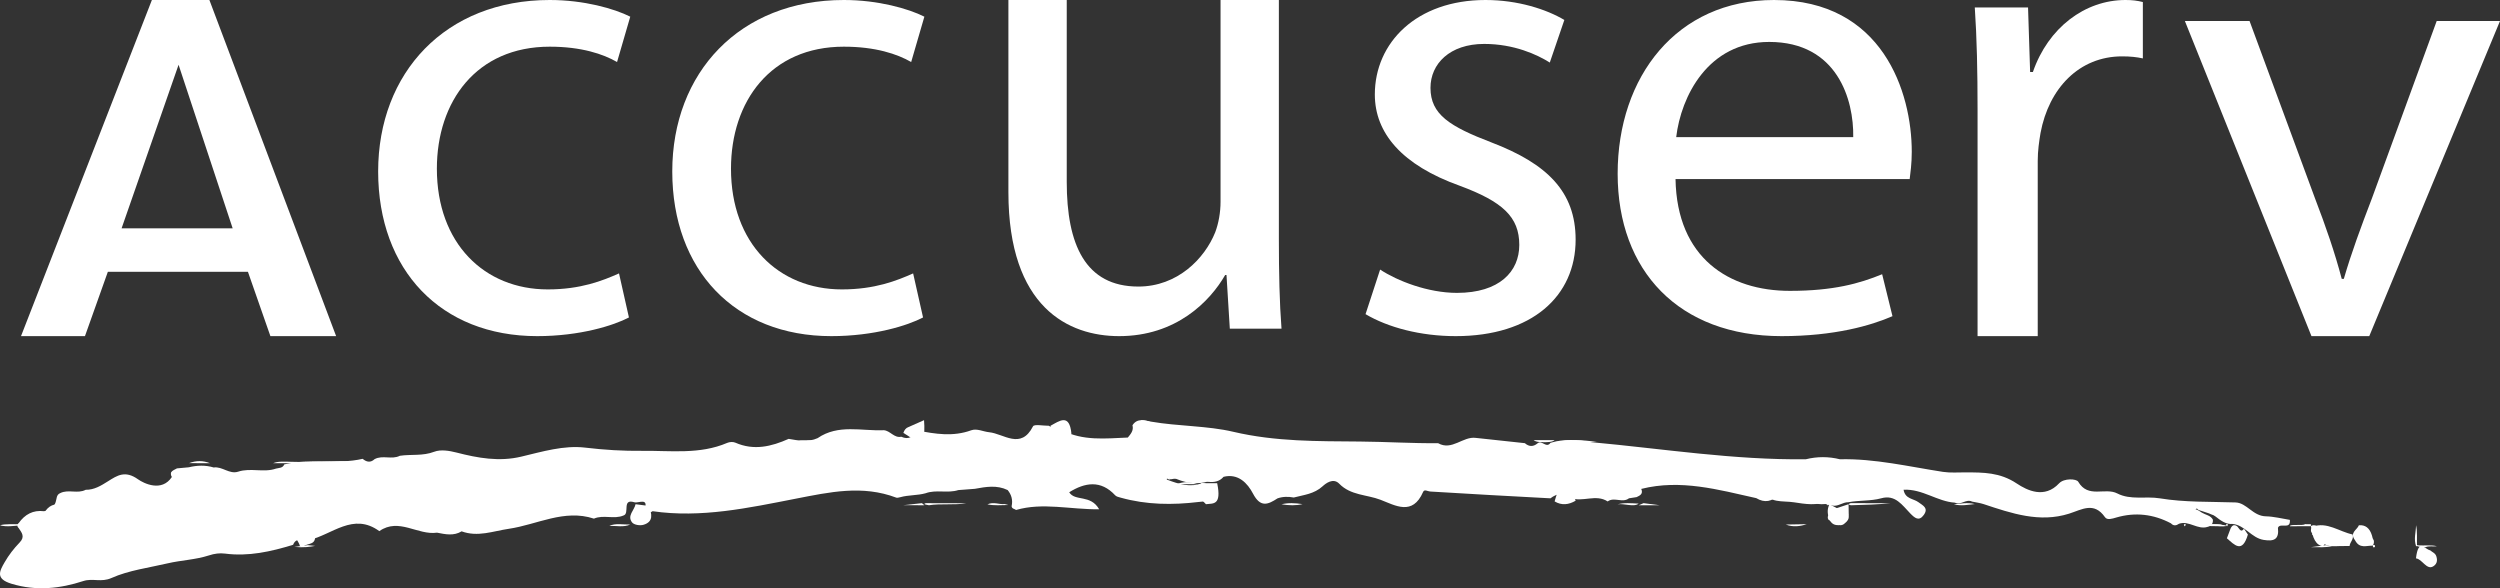 <?xml version="1.0" encoding="UTF-8"?>
<svg width="119px" height="28px" viewBox="0 0 119 28" version="1.1" xmlns="http://www.w3.org/2000/svg" xmlns:xlink="http://www.w3.org/1999/xlink">
    <rect x="0" y="0" width="119" height="28" fill="#333333" stroke="none"/>
    <title>accuserv-logo-black-monochrome</title>
    <g id="Symbols" stroke="none" stroke-width="1" fill="none" fill-rule="evenodd">
        <g id="Mockup-Sidebar-Nav" transform="translate(-19, -29)" fill="#FFFFFF" fill-rule="nonzero">
            <g id="accuserv-logo-black-monochrome" transform="translate(19, 29)">
                <path d="M53.905,20.244 C54.139,19.874 54.517,20.022 54.791,20.07 C56.094,20.296 57.466,20.261 58.703,20.553 C60.722,21.028 62.728,20.999 64.734,21.017 C65.974,21.027 67.214,21.108 68.454,21.096 C69.114,21.47 69.63,20.759 70.251,20.844 C71.029,20.928 71.805,21.011 72.583,21.095 C72.785,21.271 72.987,21.272 73.191,21.1 C73.389,20.929 73.608,21.359 73.803,21.078 C74.454,20.88 75.109,20.929 75.765,21.049 C79.159,21.362 82.537,21.902 85.957,21.861 C86.498,21.727 87.039,21.727 87.579,21.861 C89.243,21.823 90.857,22.21 92.486,22.461 C92.84,22.515 93.206,22.483 93.567,22.485 C94.407,22.489 95.193,22.48 95.99,23.01 C96.506,23.354 97.322,23.745 98.011,23.009 C98.251,22.752 98.839,22.787 98.923,22.93 C99.399,23.741 100.2,23.185 100.786,23.489 C101.415,23.814 102.138,23.611 102.802,23.72 C104.003,23.918 105.206,23.875 106.409,23.916 C106.95,23.934 107.232,24.566 107.858,24.577 C108.209,24.583 108.617,24.683 108.998,24.746 C109.04,25.242 108.531,24.856 108.43,25.123 C108.494,25.683 108.236,25.78 107.747,25.699 C107.165,25.603 106.856,24.994 106.27,24.94 C106.153,24.947 106.04,24.932 105.931,24.888 C105.86,24.86 105.794,24.823 105.729,24.782 C105.601,24.706 105.495,24.598 105.364,24.525 C105.288,24.5 105.217,24.469 105.144,24.436 C105.031,24.396 104.92,24.36 104.808,24.325 C104.741,24.309 104.677,24.285 104.621,24.258 C104.627,24.259 104.574,24.203 104.574,24.203 C104.574,24.203 104.504,24.236 104.507,24.239 C104.562,24.256 104.611,24.277 104.66,24.305 C104.714,24.336 104.764,24.37 104.814,24.405 C104.903,24.452 104.993,24.489 105.085,24.527 C105.19,24.57 105.278,24.633 105.334,24.737 C105.347,24.924 105.257,25.031 105.087,25.077 C104.612,25.236 104.199,24.767 103.723,24.93 C103.588,25.025 103.458,25.042 103.336,24.91 C102.505,24.471 101.635,24.372 100.74,24.632 C100.54,24.69 100.304,24.772 100.197,24.618 C99.672,23.868 99.1,24.257 98.486,24.451 C97.083,24.894 95.754,24.438 94.431,23.999 C94.249,23.938 94.056,23.916 93.869,23.876 C93.588,23.73 93.337,24.07 93.056,23.927 C92.22,23.876 91.512,23.266 90.61,23.311 C90.683,23.759 91.083,23.729 91.315,23.903 C91.527,24.063 91.812,24.176 91.572,24.512 C91.339,24.836 91.137,24.649 90.935,24.445 C90.549,24.052 90.223,23.528 89.548,23.718 C89.034,23.859 88.497,23.805 87.978,23.907 C87.72,23.898 87.505,24.111 87.239,24.069 C86.905,24.023 86.596,23.888 86.28,23.781 C85.744,23.68 85.267,23.159 84.665,23.545 C84.35,23.88 83.996,23.951 83.597,23.711 C81.792,23.308 79.995,22.801 78.124,23.272 C78.225,23.508 78.066,23.586 77.902,23.663 C77.781,23.682 77.66,23.7 77.539,23.719 C77.228,23.961 76.837,23.637 76.525,23.869 C75.963,23.502 75.331,23.922 74.757,23.702 C74.433,23.43 74.116,23.48 73.801,23.72 C71.891,23.616 69.982,23.517 68.073,23.396 C67.953,23.389 67.802,23.272 67.739,23.417 C67.238,24.568 66.416,24.059 65.711,23.789 C65.056,23.538 64.291,23.585 63.747,23.024 C63.457,22.725 63.09,23.024 62.963,23.141 C62.551,23.519 62.06,23.555 61.584,23.682 C61.323,23.634 61.064,23.634 60.81,23.722 C60.354,24.019 60,24.176 59.642,23.495 C59.385,23.005 58.943,22.523 58.242,22.696 C58.045,22.923 57.792,22.968 57.515,22.935 C57.32,22.875 57.115,22.931 56.918,22.9 C56.519,22.775 56.114,22.736 55.709,22.818 C55.646,22.705 55.728,22.896 55.622,22.815 C55.54,22.751 55.504,22.815 55.572,22.84 C56.108,23.041 56.651,23.22 57.226,22.992 C57.432,23.005 57.583,23.096 57.649,23.306 C57.822,23.899 57.359,23.857 57.052,23.894 C55.808,24.043 54.568,24.032 53.347,23.689 C53.255,23.663 53.143,23.642 53.083,23.577 C52.4,22.838 51.644,22.964 50.894,23.432 C51.171,23.881 51.91,23.52 52.32,24.242 C50.934,24.256 49.631,23.906 48.365,24.275 C48.294,24.216 48.167,24.227 48.153,24.096 C48.217,23.806 48.149,23.552 47.965,23.327 C47.451,23.077 46.926,23.172 46.4,23.268 C46.139,23.288 45.876,23.308 45.615,23.328 C45.105,23.493 44.561,23.291 44.054,23.48 C43.661,23.588 43.248,23.557 42.856,23.666 C42.791,23.675 42.717,23.708 42.664,23.688 C41.048,23.078 39.504,23.42 37.855,23.742 C35.638,24.175 33.369,24.669 31.063,24.333 C30.92,24.433 30.789,24.432 30.675,24.284 C30.898,23.651 30.391,23.968 30.197,23.908 C29.584,23.719 29.99,24.446 29.679,24.537 C29.225,24.731 28.725,24.488 28.271,24.687 C26.857,24.221 25.565,24.973 24.224,25.17 C23.463,25.282 22.744,25.575 21.973,25.292 C21.593,25.522 21.197,25.432 20.802,25.355 C19.882,25.489 18.987,24.627 18.055,25.282 C16.813,24.375 15.808,25.455 14.705,25.708 C14.585,25.717 14.464,25.719 14.344,25.707 C14.151,25.668 14.024,25.748 13.952,25.932 C12.894,26.257 11.828,26.497 10.711,26.351 C10.457,26.318 10.208,26.351 9.947,26.437 C9.308,26.645 8.608,26.667 7.985,26.814 C7.089,27.024 6.125,27.147 5.308,27.512 C4.81,27.734 4.417,27.51 3.965,27.658 C2.869,28.015 1.729,28.147 0.548,27.787 C-0.224,27.552 -0.028,27.194 0.222,26.761 C0.417,26.423 0.662,26.104 0.933,25.825 C1.206,25.544 1.034,25.354 0.887,25.135 C0.834,25.084 0.816,25.033 0.833,24.982 C0.851,24.93 0.869,24.905 0.886,24.905 C1.184,24.483 1.575,24.271 2.089,24.333 C2.36,24.305 2.559,24.178 2.649,23.901 C2.703,23.747 2.675,23.548 2.87,23.471 C3.255,23.278 3.694,23.518 4.079,23.314 C4.482,23.32 4.804,23.121 5.136,22.912 C5.582,22.63 5.957,22.377 6.573,22.817 C6.842,23.007 7.699,23.438 8.181,22.704 C8.135,22.638 8.124,22.563 8.143,22.485 C8.211,22.382 8.327,22.353 8.424,22.295 C8.613,22.278 8.801,22.26 8.989,22.243 C9.384,22.146 9.779,22.133 10.172,22.252 C10.58,22.192 10.916,22.587 11.336,22.452 C11.926,22.255 12.55,22.51 13.139,22.305 C13.283,22.266 13.457,22.289 13.532,22.105 C14.761,21.801 16.032,22.125 17.262,21.84 C17.446,21.993 17.634,22.038 17.828,21.857 C18.21,21.648 18.649,21.892 19.033,21.695 C19.575,21.615 20.125,21.714 20.671,21.503 C20.978,21.385 21.389,21.454 21.729,21.541 C22.748,21.804 23.761,21.986 24.808,21.737 C25.813,21.498 26.844,21.186 27.855,21.307 C28.764,21.416 29.664,21.47 30.57,21.46 C31.927,21.445 33.304,21.643 34.616,21.081 C34.728,21.033 34.893,21.022 35.003,21.071 C35.882,21.458 36.716,21.258 37.54,20.89 C38.001,20.97 38.461,21.06 38.916,20.857 C39.905,20.177 41.009,20.525 42.069,20.478 C42.375,20.499 42.561,20.861 42.9,20.789 C43.252,20.949 43.481,20.786 43.661,20.488 C44.518,20.66 45.367,20.797 46.232,20.481 C46.498,20.383 46.804,20.547 47.081,20.574 C47.776,20.64 48.592,21.426 49.171,20.294 C49.229,20.18 49.666,20.27 49.926,20.266 C50.11,20.399 50.336,20.397 50.539,20.469 C51.543,21.001 52.618,20.87 53.685,20.827 C53.822,20.658 53.973,20.493 53.905,20.241 L53.905,20.244 L53.905,20.244 Z" id="Path"></path>
                <path d="M110.079,25.072 C110.765,24.818 111.35,25.311 111.984,25.44 C112.058,25.669 111.858,25.795 111.84,25.989 C111.681,25.991 111.522,25.992 111.362,25.993 C111.253,25.999 111.145,26.002 111.035,25.998 C110.632,26.011 110.359,25.694 110.059,25.444 L110.077,25.409 C109.972,25.295 109.977,25.183 110.079,25.071 L110.079,25.071 L110.079,25.072 Z" id="Path"></path>
                <path d="M84,23.37 C84.254,23.151 84.915,23.529 84.956,23 C85.751,23.051 86.412,23.314 86.987,23.718 C86.998,23.761 87.002,23.804 86.999,23.847 C86.479,24.086 85.937,23.994 85.396,23.91 C84.864,23.827 84.178,23.971 84,23.37 L84,23.37 L84,23.37 Z" id="Path"></path>
                <path d="M86.706,24 C86.019,23.985 85.521,23.572 85,23.207 C85.713,22.675 86.28,23.321 86.912,23.441 C86.998,23.622 87.052,23.804 86.923,23.99 C86.851,23.993 86.777,23.997 86.705,24 L86.706,24 L86.706,24 Z" id="Path"></path>
                <path d="M17,21.968 C16.119,22.114 15.164,22.013 14.248,22.039 C13.835,22.051 13.416,22.047 13,22.05 C13.213,21.953 13.558,21.971 13.85,21.981 C14.904,22.017 15.948,21.908 17,21.969 L17,21.969 L17,21.968 Z" id="Path"></path>
                <path d="M110,25.04 C110.398,24.808 110.615,25.675 110.996,25.549 C111.041,26.192 110.673,25.695 110.595,26 C110.242,25.976 110.068,25.611 110,25.04 L110,25.04 Z" id="Path"></path>
                <path d="M112.105,25.724 C111.82,25.348 112.197,25.232 112.283,25.003 C112.582,24.976 112.795,25.127 112.905,25.488 C112.919,25.578 112.948,25.658 112.994,25.73 C113.011,25.824 112.991,25.906 112.938,25.974 C112.646,25.963 112.321,26.133 112.104,25.723 L112.105,25.723 L112.105,25.724 Z" id="Path"></path>
                <path d="M57.185,23 L57.938,23 C58.161,24.085 57.733,23.951 57.404,24 C57.29,23.884 57.177,23.769 57.063,23.653 C56.904,23.304 57.084,23.178 57.185,23 L57.185,23 Z" id="Path"></path>
                <path d="M71,21.335 C70.367,21.795 69.743,22.353 69,21.708 C69.312,21.434 69.839,22.093 70.058,21.175 C70.114,20.936 70.707,20.9 71,21.335 L71,21.335 Z" id="Path"></path>
                <path d="M106,25.622 C106.053,25.479 106.107,25.337 106.161,25.195 C106.193,25.1 106.243,25.036 106.308,25.004 C106.375,24.991 106.438,25.01 106.496,25.058 C106.592,25.163 106.672,25.38 106.812,25.164 C106.875,25.258 106.937,25.351 107,25.445 C106.729,26.363 106.361,25.936 106,25.622 L106,25.622 L106,25.622 Z" id="Path"></path>
                <path d="M88.091,23.95 C88.727,23.951 89.364,23.952 90,23.952 C89.394,24.014 88.748,24.034 88.099,24.05 C87.96,24.017 87.977,23.984 88.091,23.95 L88.091,23.95 L88.091,23.95 Z" id="Path"></path>
                <path d="M87.095,24.753 C86.986,24.505 86.956,24.255 87.083,24 C87.378,24.158 87.672,24.317 87.966,24.475 C88.047,24.65 87.97,24.76 87.867,24.86 C87.752,24.904 87.619,24.88 87.524,25 C87.35,25.002 87.194,24.956 87.095,24.753 L87.095,24.753 L87.095,24.753 Z" id="Path"></path>
                <path d="M74,23.867 C74.321,22.689 74.655,22.744 75,23.834 C74.669,24.028 74.336,24.068 74,23.867 Z" id="Path"></path>
                <path d="M87.084,24.482 C87.166,24.395 87.248,24.307 87.329,24.22 C87.551,24.147 87.771,24.073 87.992,24 C87.995,24.167 87.997,24.334 88,24.501 C87.824,25.244 87.433,25.01 87.034,24.737 C86.976,24.636 86.992,24.55 87.083,24.482 L87.084,24.482 Z" id="Path"></path>
                <path d="M76,21.038 C75.334,21.042 74.666,21.046 74,21.05 C74.662,20.907 75.329,20.931 76,21.038 Z" id="Path"></path>
                <path d="M115.677,26.196 C115.777,26.286 115.916,26.321 115.969,26.479 C116.053,26.732 115.955,26.873 115.825,26.956 C115.511,27.158 115.286,26.598 115,26.579 C115.113,25.595 115.429,26.154 115.677,26.195 L115.677,26.195 L115.677,26.196 Z" id="Path"></path>
                <path d="M85,24.968 C85.333,24.962 85.667,24.956 86,24.95 C85.681,25.056 85.354,25.101 85,24.968 Z" id="Path"></path>
                <path d="M2.713,24 C2.794,24.266 3.139,24.548 2.938,24.772 C2.676,25.065 2.285,25.119 2,24.672 C2.13,24.266 2.358,24.027 2.713,24 L2.713,24 L2.713,24 Z" id="Path"></path>
                <path d="M44.07,23.95 C44.713,23.951 45.357,23.953 46,23.955 C45.459,24.051 44.763,23.96 44.217,24.05 C44.101,24.023 43.891,24.005 44.069,23.95 L44.069,23.95 L44.07,23.95 Z" id="Path"></path>
                <path d="M116,26.002 C115.824,26.024 115.587,25.976 115.455,26.049 C115.241,26.054 115.09,26.025 115,25.963 C115.049,25.947 115.099,25.945 115.15,25.962 C115.434,25.973 115.742,25.932 116,26.002 L116,26.002 L116,26.002 Z" id="Path"></path>
                <path d="M30.253,24 C30.463,24.027 30.672,24.056 30.883,24.083 C31.034,24.46 31.116,24.836 30.63,24.98 C30.466,25.029 30.184,24.988 30.088,24.868 C29.839,24.552 30.192,24.293 30.253,24 L30.253,24 L30.253,24 Z" id="Path"></path>
                <path d="M47.821,23.993 C47.881,24.008 47.94,24.023 48,24.039 C47.673,24.041 47.329,24.077 47,24.007 C47.302,23.872 47.562,24.023 47.821,23.993 L47.821,23.993 Z" id="Path"></path>
                <path d="M43.984,20 C44.11,21.595 43.478,20.867 43,20.607 C43.048,20.463 43.126,20.368 43.239,20.33 L43.984,20 L43.984,20 Z" id="Path"></path>
                <path d="M13,22.969 C12.359,23.114 11.669,23.018 11,23.03 C11.641,22.887 12.332,22.982 13,22.969 Z" id="Path"></path>
                <path d="M43,21.001 C42.932,21.013 42.865,21.026 42.797,21.038 C42.365,21.085 42.265,20.984 42,20.956 C42.361,20.944 42.707,20.946 43,21.001 L43,21.001 Z" id="Path"></path>
                <path d="M39,20.95 C38.673,21.104 38.338,21.057 38,20.964 C38.333,20.959 38.666,20.955 39,20.95 Z" id="Path"></path>
                <path d="M14.279,25.999 C14.216,25.711 13.843,25.459 14.076,25.167 C14.392,24.77 14.695,25.178 14.982,25.384 C15.094,25.975 14.664,25.833 14.462,26 C14.401,26 14.341,26 14.28,25.997 L14.28,25.997 L14.279,25.999 Z" id="Path"></path>
                <path d="M115.05,25.995 C115.035,25.996 115.02,25.999 115.005,26 C114.886,25.65 114.996,25.357 115.004,25 C115.072,25.279 115.038,25.674 115.05,25.994 L115.05,25.994 L115.05,25.995 Z" id="Path"></path>
                <path d="M46,23.028 C46.679,22.937 47.349,22.903 48,23.05 C47.334,23.043 46.667,23.036 46,23.028 Z" id="Path"></path>
                <path d="M54.335,20 C54.631,20.012 55.056,20.138 54.994,20.433 C54.891,20.92 54.304,20.717 54,21 C54.009,20.621 53.991,20.229 54.335,20 Z" id="Path"></path>
                <path d="M51,20.643 C50.466,21.239 50.145,21.071 50,20.269 C50.433,20.035 50.905,19.661 51,20.643 Z" id="Path"></path>
                <path d="M88,22.05 L86,22.05 C86.667,21.917 87.333,21.917 88,22.05 Z" id="Path"></path>
                <path d="M77,24.006 C77.288,23.92 77.649,23.954 78,23.972 C77.77,24.153 77.31,23.955 77,24.006 Z" id="Path"></path>
                <path d="M61,24.005 C61.311,23.925 61.651,23.942 62,23.996 C61.687,24.072 61.35,24.061 61,24.005 Z" id="Path"></path>
                <path d="M43.884,23.95 C43.923,23.983 43.961,24.017 44,24.05 C43.667,24.049 43.333,24.048 43,24.047 C43.295,24.015 43.59,23.982 43.884,23.95 Z" id="Path"></path>
                <path d="M29,25.032 C29.313,24.891 29.665,24.977 30,24.968 C29.687,25.11 29.335,25.022 29,25.032 Z" id="Path"></path>
                <path d="M0.999,24.95 C0.999,24.969 0.999,24.989 1,25.008 C0.671,25.026 0.344,25.093 0,25.007 C0.215,24.923 0.664,24.966 0.999,24.95 L0.999,24.95 Z" id="Path"></path>
                <path d="M78,24.05 C78.078,24.017 78.156,23.983 78.234,23.95 C78.45,23.978 78.667,24.007 79,24.05 L78,24.05 Z" id="Path"></path>
                <path d="M10,22.05 C9.667,22.049 9.333,22.047 9,22.045 C9.335,21.917 9.668,21.918 10,22.05 Z" id="Path"></path>
                <path d="M19,21.967 C18.693,22.104 18.336,22.028 18,22.039 C18.303,21.888 18.664,21.977 19,21.967 Z" id="Path"></path>
                <path d="M93,24.006 C93.326,23.975 93.64,23.904 94,23.993 C93.675,24.028 93.36,24.094 93,24.006 Z" id="Path"></path>
                <path d="M21,24.974 C21.334,24.966 21.667,24.958 22,24.95 C21.682,25.096 21.344,25.063 21,24.974 Z" id="Path"></path>
                <path d="M74,20.951 C73.939,20.996 73.879,21.042 73.57,21.049 C73.17,21.058 73.069,21.006 73,20.95 C73.333,20.951 73.667,20.951 74,20.951 L74,20.951 Z" id="Path"></path>
                <path d="M4,23.964 C3.694,24.105 3.338,24.029 3,24.034 C3.306,23.894 3.663,23.974 4,23.964 L4,23.964 Z" id="Path"></path>
                <path d="M110,24.952 C109.999,24.983 109.998,25.015 109.997,25.046 C109.665,25.047 109.332,25.049 109,25.05 C108.986,24.932 109.639,25.038 109.714,24.95 C109.809,24.95 109.905,24.951 110,24.952 L110,24.952 L110,24.952 Z" id="Path"></path>
                <path d="M110,26.045 C110.238,26.013 110.478,25.982 110.716,25.95 C110.811,25.964 110.905,25.979 111,25.993 C110.742,26.073 110.355,26.045 110,26.045 Z" id="Path"></path>
                <path d="M14,26.034 C14.216,26.006 14.432,25.978 14.648,25.95 C14.765,25.961 14.883,25.973 15,25.985 C14.741,26.03 14.484,26.075 14,26.033 L14,26.033 L14,26.034 Z" id="Path"></path>
                <path d="M112.974,26.026 C112.952,26.007 112.937,25.985 112.967,25.95 C113.002,25.953 113.033,25.967 113.05,26.025 C113.025,26.056 113,26.06 112.974,26.026 L112.974,26.026 L112.974,26.026 Z" id="Path"></path>
                <path d="M103.95,24.95 C103.983,24.953 104.017,24.957 104.05,24.96 C104.015,25.042 103.979,25.117 103.95,24.95 Z" id="Path"></path>
                <path d="M8.05,22.95 C8.033,22.978 8.016,23.006 7.999,23.034 C7.982,23.057 7.966,23.055 7.95,23.031 C7.97,22.958 8.008,22.949 8.05,22.95 Z" id="Path"></path>
                <path d="M112.954,25.952 C112.986,25.951 113.018,25.951 113.05,25.95 C113.036,26.072 112.993,26.051 112.953,26.045 C112.949,26.014 112.949,25.982 112.954,25.952 L112.954,25.952 Z" id="Path"></path>
                <path d="M87.05,23.95 C87.043,23.983 87.036,24.017 87.029,24.05 C87.003,24.046 86.976,24.042 86.95,24.038 C86.983,24.008 87.017,23.979 87.05,23.95 L87.05,23.95 Z" id="Path"></path>
                <path d="M7.95,22.95 C7.983,22.951 8.017,22.952 8.05,22.953 C8.044,22.986 8.037,23.018 8.031,23.05 C8.004,23.017 7.977,22.983 7.95,22.95 L7.95,22.95 L7.95,22.95 Z" id="Path"></path>
                <path d="M58,22.352 C57.951,22.489 57.9,22.625 57.851,22.762 C57.022,23.259 55.763,22.957 55,22.056 C55.44,21.853 55.7,22.263 56.047,22.315 C56.496,22.195 56.945,22.201 57.395,22.311 L58,22.351 L58,22.351 L58,22.352 Z" id="Path"></path>
                <path d="M41,21.026 C41.31,20.966 41.572,20.909 42,20.991 C41.714,21.072 41.388,21.055 41,21.026 Z" id="Path"></path>
                <path d="M57,23.048 C56.667,23.049 56.333,23.05 56,23.05 C56.333,22.917 56.666,22.917 57,23.048 Z" id="Path"></path>
                <path d="M89,23.011 C88.676,23.039 88.362,23.065 88.006,23.04 C87.984,23.039 88.023,22.984 88.119,22.972 C88.481,22.928 88.767,22.954 89,23.012 L89,23.012 L89,23.011 Z" id="Path"></path>
                <path d="M105.638,25.04 C105.548,25.038 105.461,25.035 105.375,25.031 C105.119,25.014 104.88,24.997 105.067,24.95 C105.513,24.953 105.827,24.981 106,25.036 C105.888,25.053 105.767,25.055 105.638,25.04 L105.638,25.04 L105.638,25.04 Z" id="Path"></path>
                <path d="M105.682,24.958 C105.788,24.985 105.893,25.011 106,25.038 C105.89,25.042 105.782,25.046 105.672,25.05 C105.471,25.046 105.269,25.043 105.068,25.039 C104.904,24.999 105.057,24.973 105.32,24.953 C105.459,24.947 105.585,24.95 105.702,24.961 L105.684,24.958 L105.682,24.958 L105.682,24.958 Z" id="Path"></path>
                <path d="M105.05,24.972 C105.036,24.998 105.023,25.024 105.01,25.05 C104.993,25.037 104.976,25.025 104.959,25.012 C104.945,24.994 104.947,24.977 104.964,24.961 C104.996,24.947 105.026,24.942 105.05,24.972 L105.05,24.972 L105.05,24.972 Z" id="Path"></path>
                <path d="M105.676,24.05 C105.491,24.047 105.303,24.043 105.118,24.04 C105.078,24.023 105.039,24.007 105,23.991 C105.051,23.978 105.102,23.966 105.154,23.954 C105.458,23.959 105.812,23.913 106,24.039 C105.893,24.042 105.784,24.046 105.676,24.05 L105.676,24.05 Z" id="Path"></path>
                <path d="M105.95,24.96 C105.969,24.957 105.989,24.954 106.008,24.951 C106.022,24.949 106.036,24.951 106.05,24.955 C106.018,25.11 105.984,25.048 105.95,24.96 L105.95,24.96 L105.95,24.96 Z" id="Path"></path>
                <path d="M105.046,23.972 C105.047,23.998 105.048,24.024 105.049,24.05 C105.016,24.024 104.983,23.999 104.95,23.973 C104.984,23.941 105.017,23.943 105.05,23.974 L105.046,23.971 L105.046,23.971 L105.046,23.972 Z" id="Path"></path>
                <path d="M105.043,24.05 C105.017,24.05 104.992,24.049 104.967,24.049 L104.967,24.047 C104.952,24.026 104.947,24.004 104.952,23.982 C104.957,23.961 104.962,23.95 104.967,23.95 C104.994,23.951 105.022,23.952 105.05,23.954 C105.043,23.985 105.04,24.017 105.043,24.05 L105.043,24.05 L105.043,24.05 Z" id="Path"></path>
                <path d="M105.039,23.95 C105.042,23.983 105.042,24.016 105.039,24.05 C105.01,24.026 104.977,24.004 104.958,23.978 C104.955,23.974 105.011,23.96 105.04,23.95 L105.04,23.95 L105.039,23.95 Z" id="Path"></path>
                <path d="M9.967,0 L7.23,0 L1,16 L4.044,16 L5.134,12.937 L11.801,12.937 L12.871,16 L16,16 L9.967,0 Z M5.787,10.87 L8.5,3.083 L11.075,10.87 L5.787,10.87 L5.787,10.87 Z" id="Shape"></path>
                <path d="M29.938,15.111 C29.215,15.491 27.613,16 25.571,16 C20.984,16 18,12.858 18,8.16 C18,3.462 21.204,0 26.167,0 C27.801,0 29.246,0.413 30,0.794 L29.372,2.952 C28.712,2.572 27.675,2.222 26.167,2.222 C22.68,2.222 20.795,4.825 20.795,8.031 C20.795,11.586 23.057,13.776 26.073,13.776 C27.643,13.776 28.68,13.363 29.465,13.014 L29.937,15.11 L29.937,15.11 L29.938,15.111 Z" id="Path"></path>
                <path d="M43.938,15.111 C43.215,15.491 41.613,16 39.571,16 C34.984,16 32,12.858 32,8.16 C32,3.462 35.204,0 40.167,0 C41.801,0 43.246,0.413 44,0.794 L43.372,2.952 C42.712,2.572 41.675,2.222 40.167,2.222 C36.68,2.222 34.795,4.825 34.795,8.031 C34.795,11.586 37.057,13.776 40.073,13.776 C41.643,13.776 42.68,13.363 43.465,13.014 L43.937,15.11 L43.937,15.11 L43.938,15.111 Z" id="Path"></path>
                <path d="M60.874,11.378 C60.874,12.994 60.905,14.416 61,15.645 L58.539,15.645 L58.381,13.091 L58.318,13.091 C57.592,14.352 55.983,16 53.269,16 C50.871,16 48,14.642 48,9.148 L48,0 L50.777,0 L50.777,8.663 C50.777,11.637 51.66,13.64 54.184,13.64 C56.046,13.64 57.34,12.315 57.845,11.055 C58.003,10.634 58.098,10.117 58.098,9.6 L58.098,0 L60.874,0 L60.874,11.378 L60.874,11.378 L60.874,11.378 Z" id="Path"></path>
                <path d="M65.694,12.832 C66.513,13.37 67.965,13.941 69.353,13.941 C71.372,13.941 72.318,12.927 72.318,11.659 C72.318,10.328 71.53,9.6 69.479,8.84 C66.735,7.858 65.442,6.337 65.442,4.499 C65.442,2.028 67.429,0 70.71,0 C72.255,0 73.612,0.444 74.463,0.95 L73.77,2.978 C73.17,2.598 72.066,2.091 70.647,2.091 C69.006,2.091 68.091,3.041 68.091,4.181 C68.091,5.449 69.006,6.019 70.994,6.78 C73.643,7.793 75,9.124 75,11.406 C75,14.098 72.918,16 69.29,16 C67.618,16 66.073,15.588 65,14.954 L65.694,12.831 L65.694,12.831 L65.694,12.832 Z" id="Path"></path>
                <path d="M79.755,8.523 C79.82,12.293 82.312,13.845 85.197,13.845 C87.263,13.845 88.509,13.497 89.59,13.053 L90.082,15.05 C89.066,15.493 87.328,16 84.803,16 C79.918,16 77,12.895 77,8.269 C77,3.643 79.82,0 84.443,0 C89.623,0 91,4.405 91,7.224 C91,7.795 90.935,8.238 90.901,8.523 L79.755,8.523 Z M88.214,6.527 C88.246,4.753 87.459,1.996 84.214,1.996 C81.296,1.996 80.017,4.594 79.787,6.527 L88.214,6.527 Z" id="Shape"></path>
                <path d="M94.132,5.236 C94.132,3.394 94.099,1.81 94,0.355 L96.535,0.355 L96.634,3.426 L96.766,3.426 C97.491,1.325 99.235,0 101.177,0 C101.506,0 101.736,0.032 102,0.097 L102,2.78 C101.704,2.716 101.407,2.683 101.013,2.683 C98.971,2.683 97.523,4.202 97.128,6.335 C97.063,6.723 96.996,7.175 96.996,7.66 L96.996,16 L94.132,16 L94.132,5.236 L94.132,5.236 Z" id="Path"></path>
                <path d="M107.079,1 L110.19,9.43 C110.714,10.794 111.14,12.033 111.467,13.273 L111.566,13.273 C111.926,12.033 112.385,10.794 112.908,9.43 L115.987,1 L119,1 L112.777,16 L110.026,16 L104,1 L107.079,1 Z" id="Path"></path>
            </g>
        </g>
    </g>
</svg>